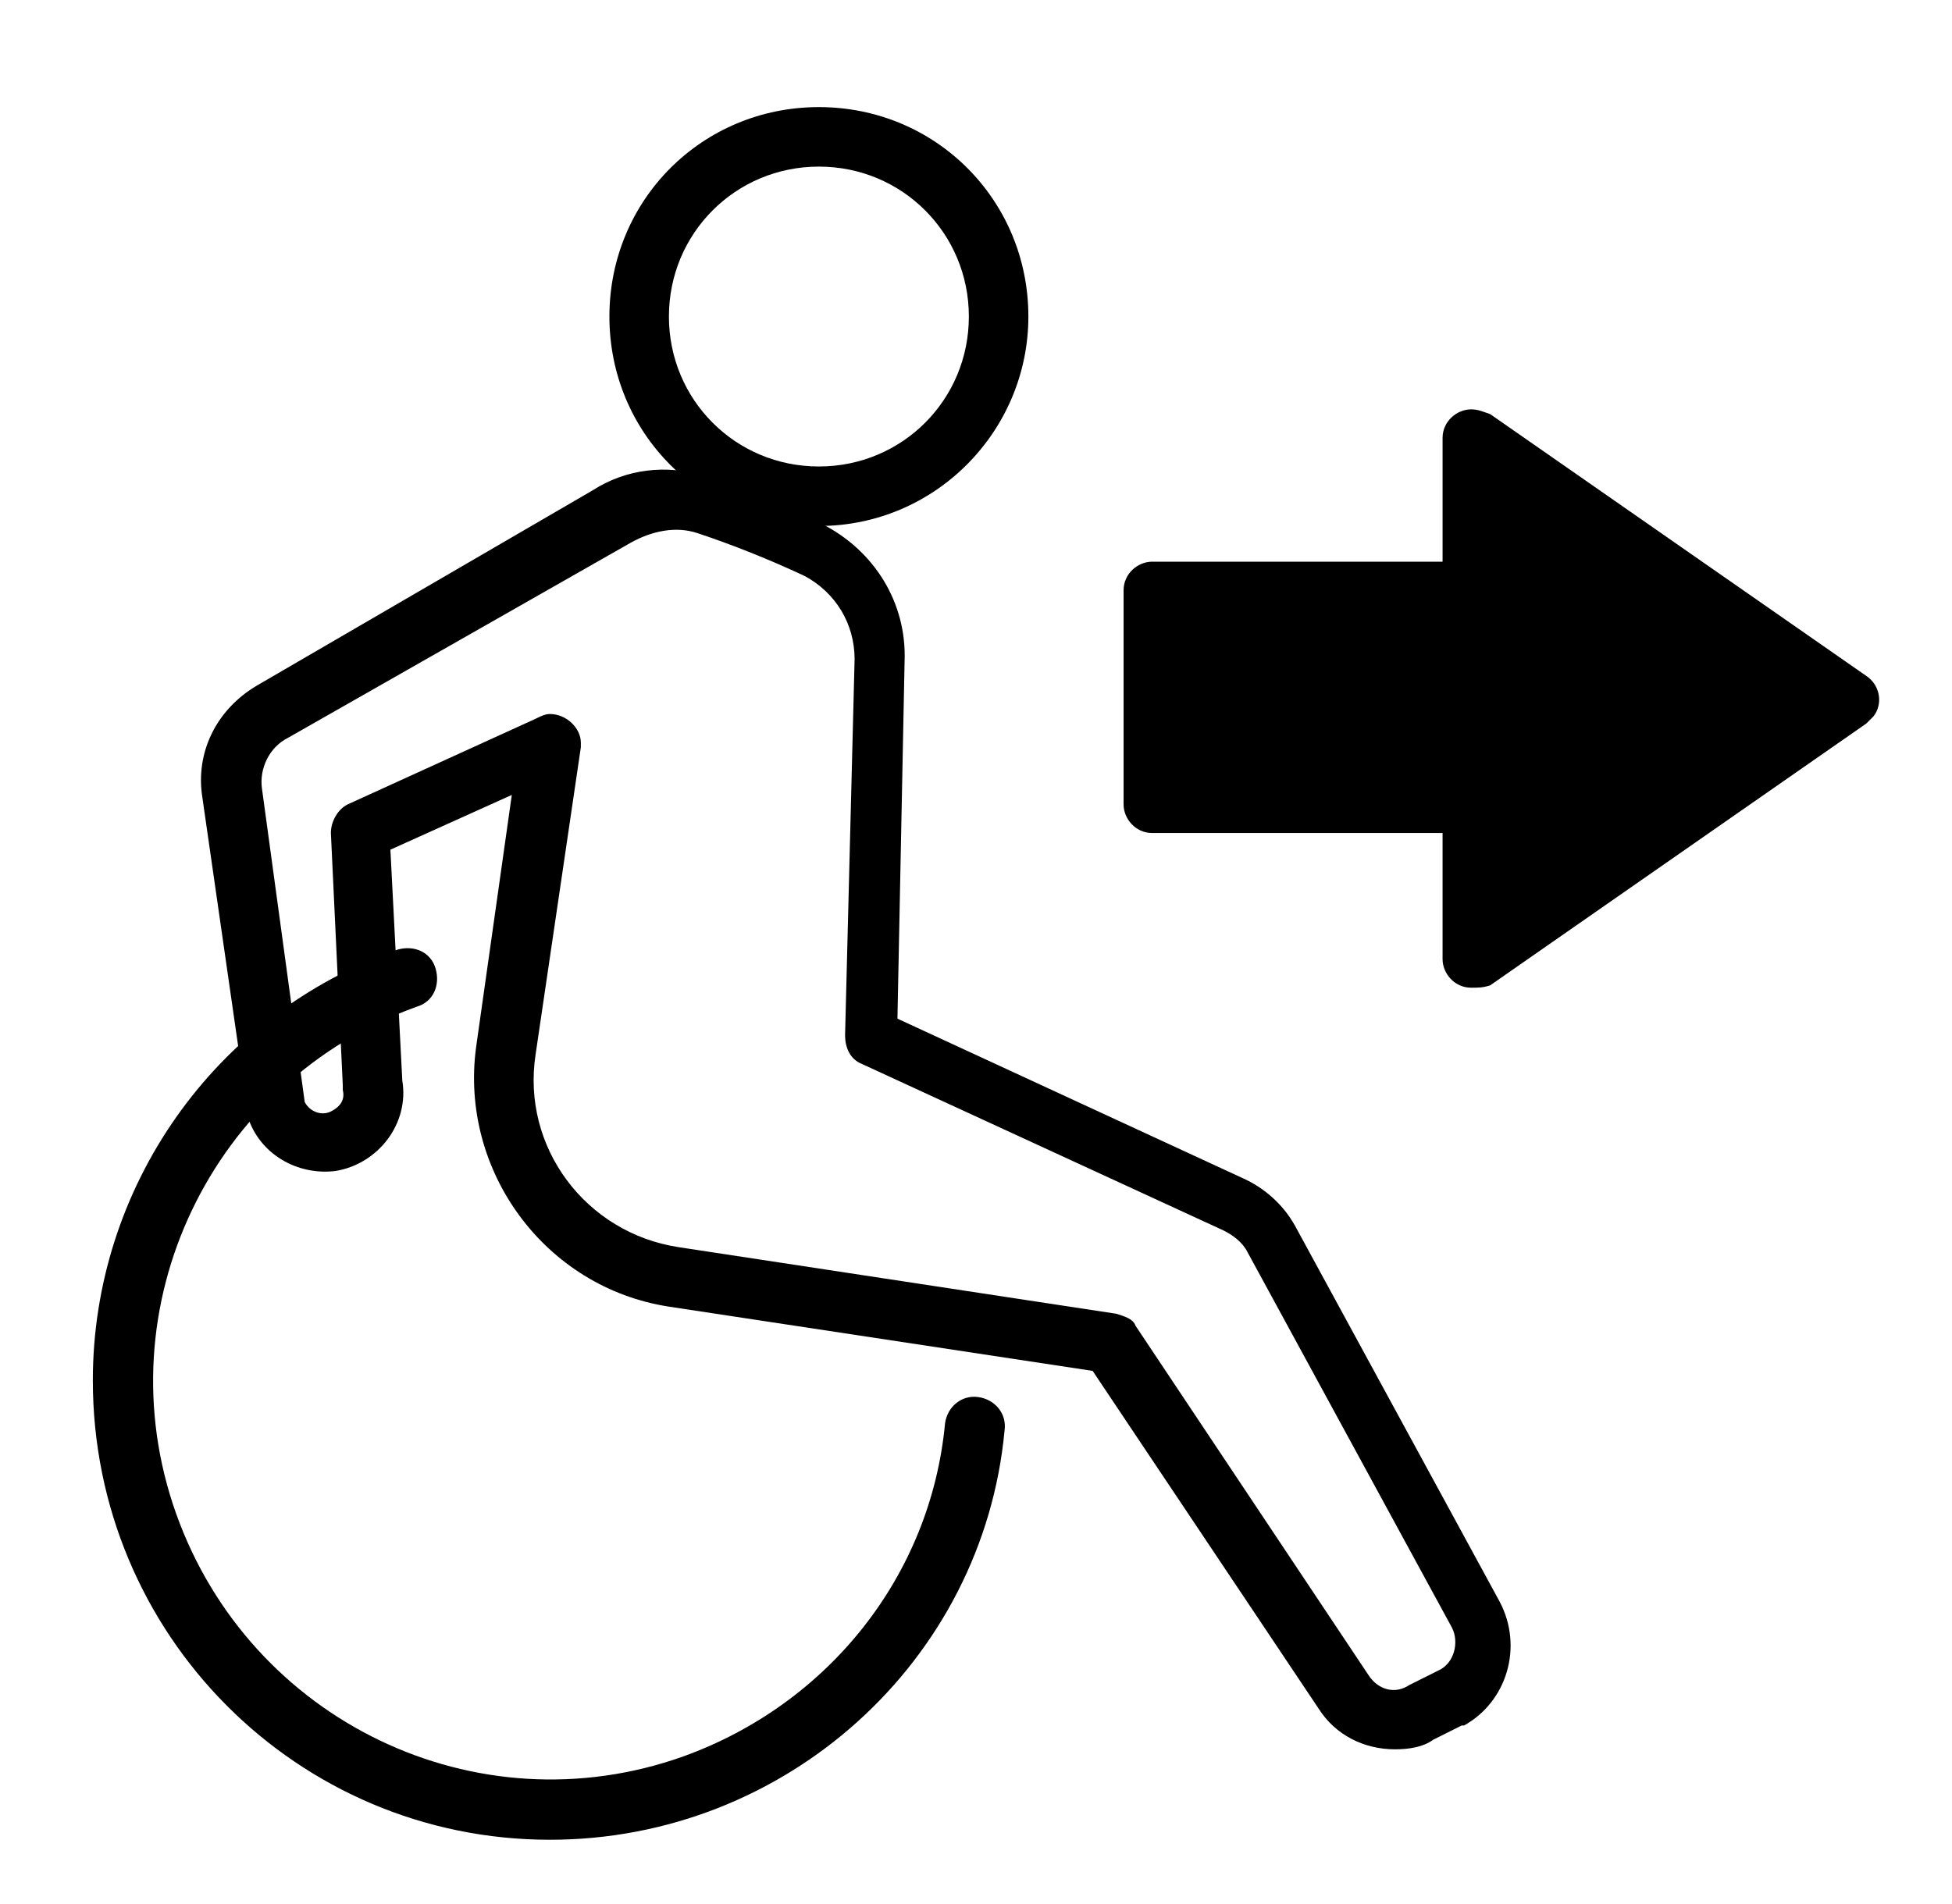 <svg version="1.1" xmlns="http://www.w3.org/2000/svg" xmlns:xlink="http://www.w3.org/1999/xlink" viewBox="0 0 82 80" xml:space="preserve"><path fill="#000000" style="" d="M23.1,77.3C12.5,77.3,3.9,68.7,3.9,58c0-8.1,5.1-15.4,12.8-18.1c0.7-0.2,1.4,0.1,1.6,0.8s-0.1,1.4-0.8,1.6l0,0C8.9,45.4,4.3,54.9,7.4,63.6S20,76.9,28.7,73.8c6.1-2.2,10.4-7.6,11-14c0.1-0.7,0.7-1.2,1.4-1.1s1.2,0.7,1.1,1.4C41.3,69.8,33,77.3,23.1,77.3z"/><path fill="#000000" style="" d="M34.4,22.1c-4.9,0-8.8-3.9-8.8-8.8s3.9-8.8,8.8-8.8s8.8,3.9,8.8,8.8C43.2,18.1,39.3,22.1,34.4,22.1z M34.4,7c-3.5,0-6.3,2.8-6.3,6.3s2.8,6.3,6.3,6.3s6.3-2.8,6.3-6.3C40.7,9.8,37.9,7,34.4,7z"/><path fill="#000000" style="" d="M58.6,73.5c-1.3,0-2.5-0.6-3.2-1.7l-9.5-14.2l-17.8-2.7c-5.2-0.8-8.8-5.7-8.1-10.9l1.5-10.6l-5.1,2.3l0.5,9.7c0.3,1.8-1,3.5-2.8,3.8c-1.6,0.2-3.2-0.7-3.7-2.3c0-0.1,0-0.1,0-0.2L8.5,33.5c-0.3-1.9,0.6-3.7,2.3-4.7l14.1-8.2c1.4-0.9,3.1-1.1,4.7-0.6c1.7,0.5,3.3,1.2,4.9,2c2.2,1.1,3.6,3.3,3.5,5.8l-0.3,15l14.5,6.7c0.9,0.4,1.7,1.1,2.2,2l8.6,15.8c1,1.9,0.3,4.2-1.5,5.2c0,0,0,0-0.1,0l-1.2,0.6C59.8,73.4,59.2,73.5,58.6,73.5z M23.1,30c0.7,0,1.3,0.6,1.3,1.2c0,0.1,0,0.1,0,0.2l-1.9,12.9c-0.6,3.9,2.1,7.5,6,8.1l18.4,2.8c0.3,0.1,0.7,0.2,0.8,0.5l9.8,14.7c0.4,0.6,1.1,0.8,1.7,0.4l1.2-0.6c0.7-0.3,0.9-1.2,0.6-1.8c0,0,0,0,0,0l-8.6-15.8c-0.2-0.4-0.6-0.7-1-0.9l-15.2-7c-0.5-0.2-0.7-0.7-0.7-1.2l0.4-15.8c0-1.5-0.8-2.8-2.1-3.5c-1.5-0.7-3-1.3-4.5-1.8c-0.9-0.3-1.9-0.1-2.8,0.4L12.1,31c-0.8,0.4-1.2,1.3-1.1,2.1l1.8,13.2c0.2,0.4,0.7,0.6,1.1,0.4c0.4-0.2,0.6-0.5,0.5-0.9c0-0.1,0-0.1,0-0.2L13.9,35c0-0.5,0.3-1,0.7-1.2l7.9-3.6C22.7,30.1,22.9,30,23.1,30z"/><polygon fill="#000000" style="" points="77.7,29.2 61.8,18.3 61.8,24.8 48.4,24.8 48.4,33.7 61.8,33.7 61.8,40.2 "/><path fill="#000000" style="" d="M61.8,41.5c-0.7,0-1.2-0.6-1.2-1.2V35H48.4c-0.7,0-1.2-0.6-1.2-1.2v-9c0-0.7,0.6-1.2,1.2-1.2h12.2v-5.2c0-0.7,0.6-1.2,1.2-1.2c0.3,0,0.5,0.1,0.8,0.2l15.8,11c0.6,0.4,0.7,1.2,0.3,1.7c-0.1,0.1-0.2,0.2-0.3,0.3l-15.8,11C62.3,41.5,62.1,41.5,61.8,41.5z"/></svg>